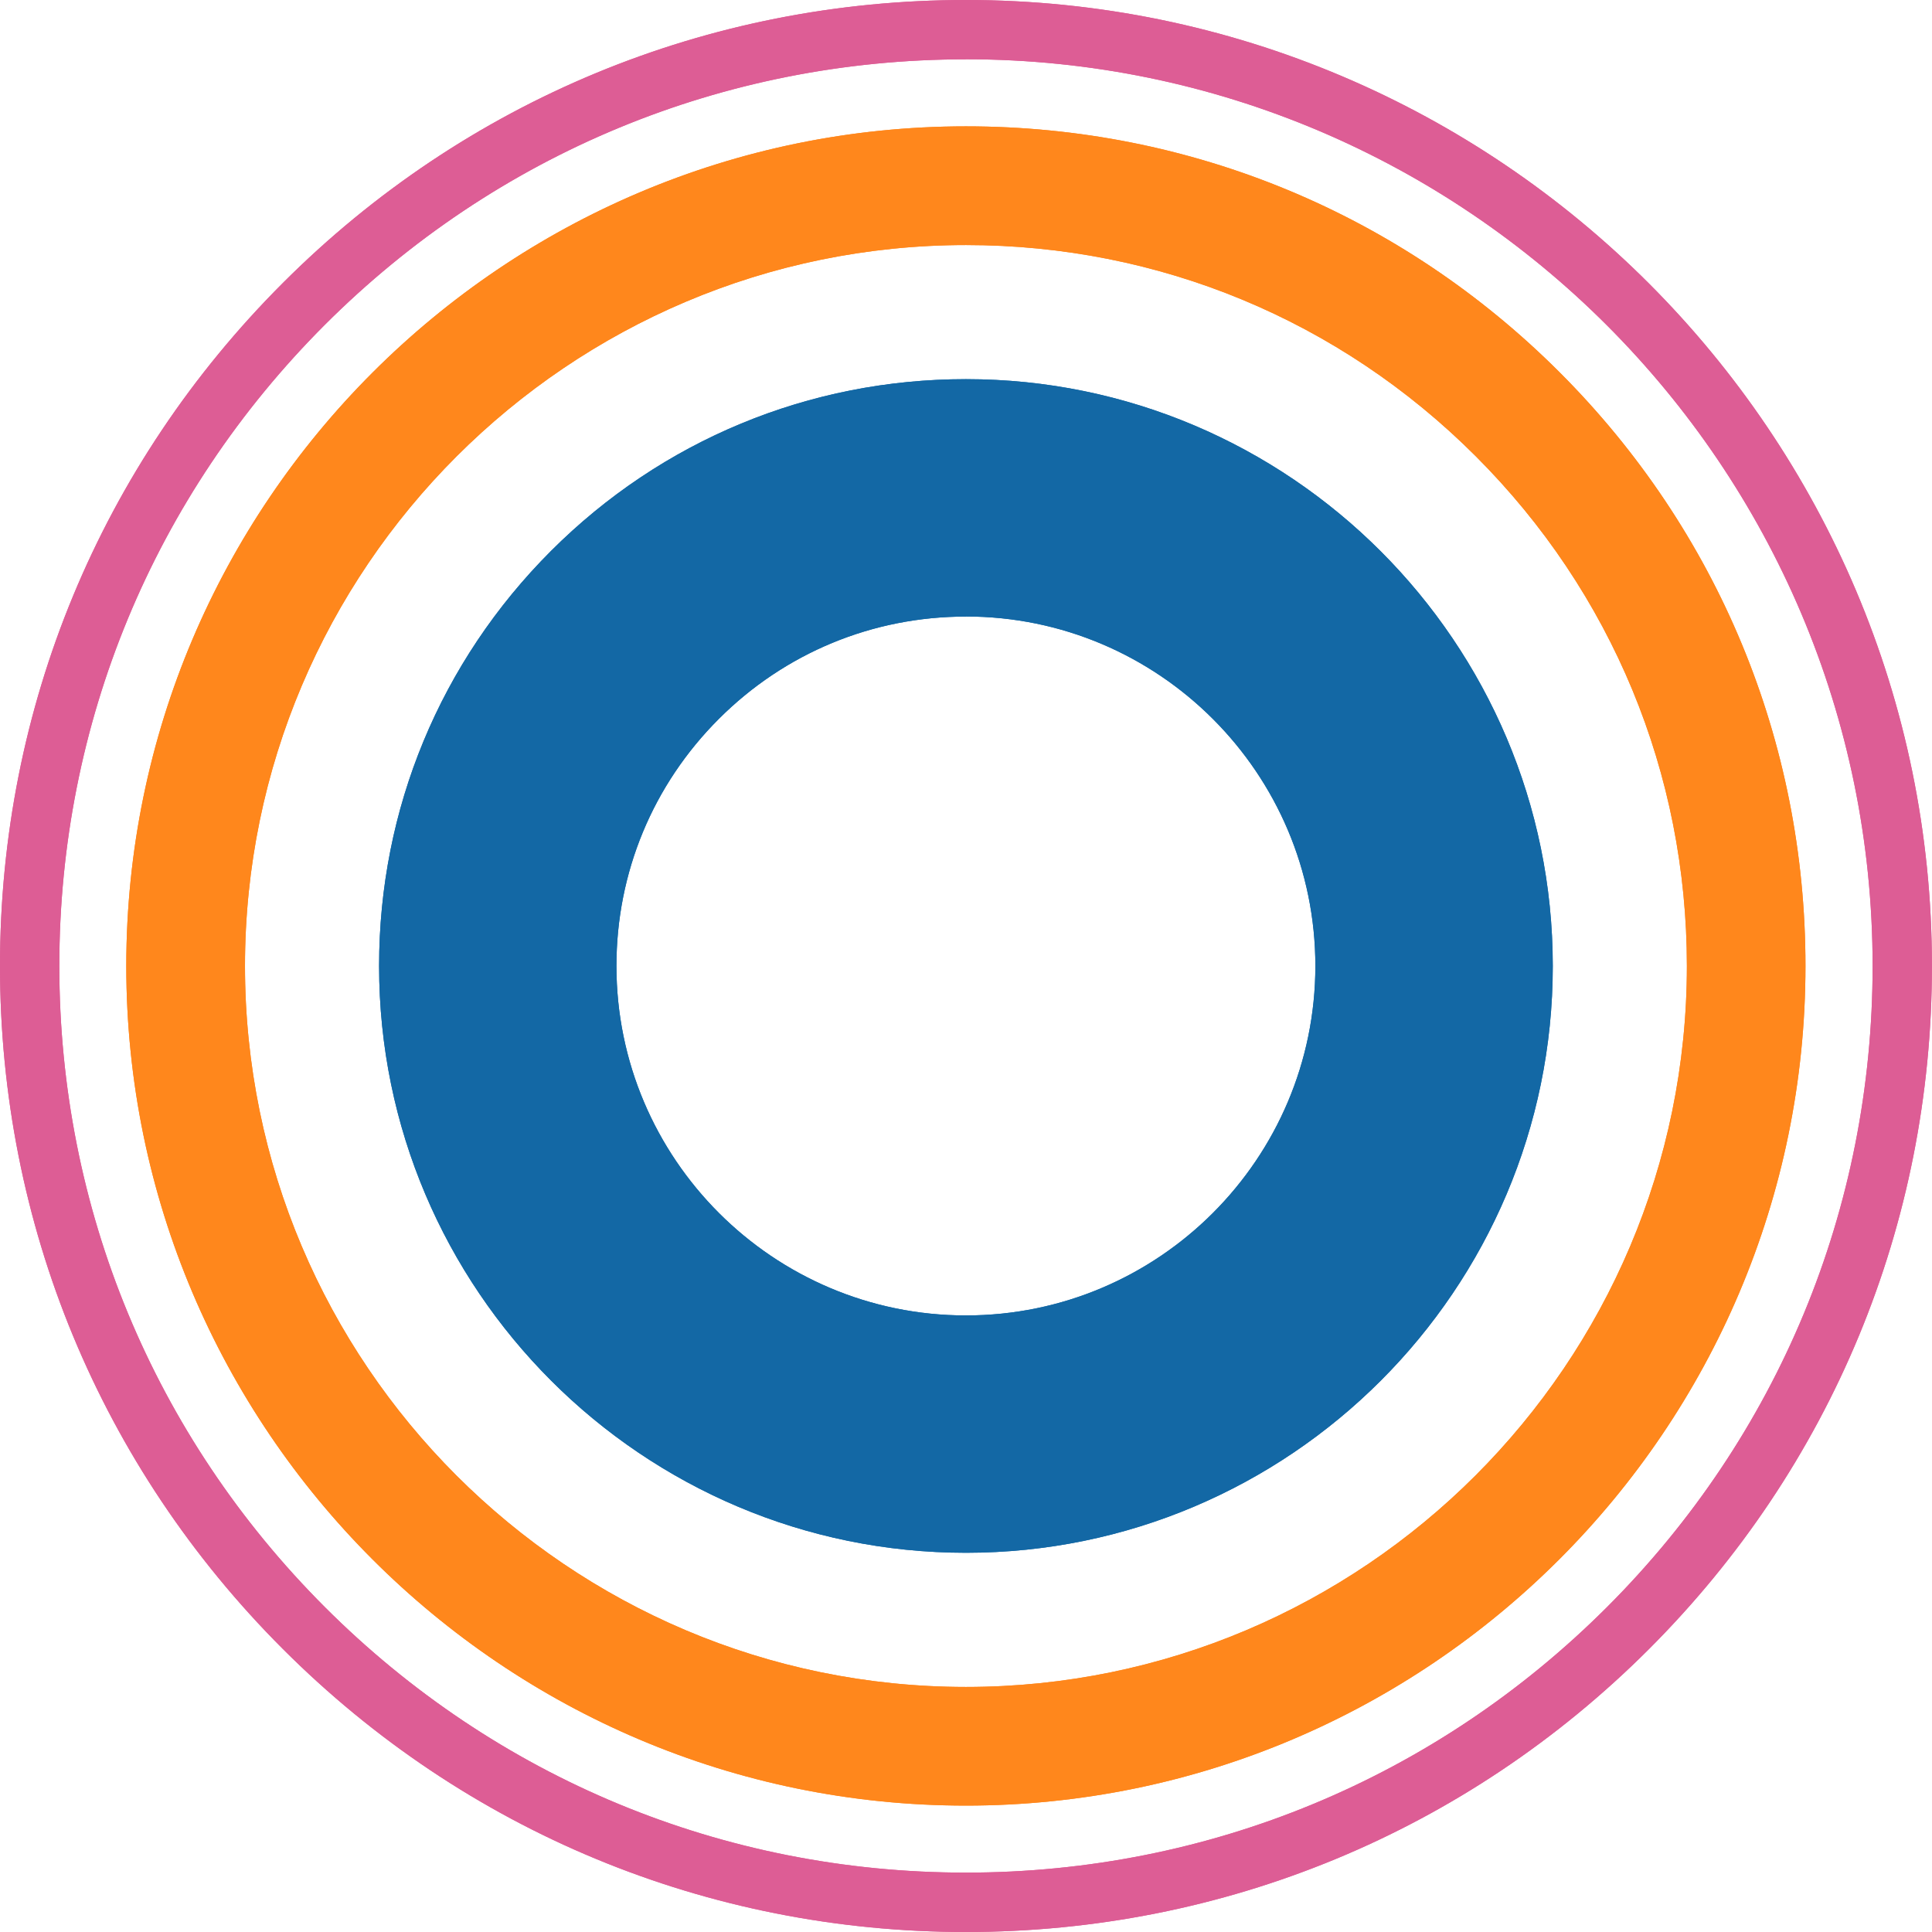<?xml version="1.0" encoding="UTF-8"?>
<svg id="Layer_1" xmlns="http://www.w3.org/2000/svg" viewBox="0 0 306.14 306.14">
  <defs>
    <style>
      .cls-1 {
        fill: #1368a5;
      }

      .cls-2 {
        fill: #dd5d95;
      }

      .cls-3 {
        fill: #ff871c;
      }
    </style>
  </defs>
  <path class="cls-2" d="M153.06,306.14h-.02c-40.88,0-79.32-15.93-108.22-44.85C15.9,232.37,0,193.93,0,153.05H0S0,153.05,0,153.05C0,112.16,15.92,73.72,44.84,44.82,73.74,15.92,112.18,0,153.06,0h.02c84.41.01,153.06,68.68,153.05,153.08,0,40.89-15.93,79.33-44.85,108.24-28.91,28.91-67.34,44.82-108.22,44.82ZM153.06,9.4c-38.37,0-74.44,14.94-101.58,42.06-27.13,27.13-42.08,63.21-42.08,101.59h0c0,38.37,14.93,74.45,42.06,101.59,27.13,27.14,63.2,42.09,101.58,42.09h.02c38.37,0,74.44-14.94,101.58-42.07,27.14-27.13,42.09-63.21,42.09-101.59,0-79.21-64.43-143.66-143.65-143.68h-.02Z"/>
  <path class="cls-3" d="M153.05,286.11c-73.36,0-133.04-59.7-133.04-133.06h0c.02-73.35,59.71-133.03,133.06-133.03,35.54,0,68.94,13.85,94.07,38.98,25.12,25.13,38.96,58.54,38.95,94.07,0,73.36-59.7,133.04-133.05,133.04ZM38.82,153.05c0,62.99,51.25,114.25,114.23,114.26,62.99,0,114.24-51.24,114.25-114.23,0-30.51-11.87-59.2-33.45-80.78-21.57-21.58-50.26-33.47-80.77-33.47-62.98,0-114.23,51.24-114.26,114.22h0Z"/>
  <path class="cls-1" d="M153.08,246.05h-.02c-51.27,0-92.99-41.72-92.99-92.99,0-24.84,9.68-48.19,27.24-65.76,17.56-17.55,40.91-27.22,65.74-27.22h.02c51.27,0,92.98,41.72,92.98,93,0,51.27-41.73,92.97-92.97,92.97ZM153.06,97.7c-14.79,0-28.7,5.76-39.15,16.21-10.47,10.46-16.23,24.36-16.23,39.15,0,30.54,24.84,55.38,55.38,55.38h0c30.53,0,55.36-24.83,55.37-55.37,0-30.54-24.84-55.38-55.37-55.38h0Z"/>
  <path class="cls-2" d="M153.06,306.14h-.02c-40.88,0-79.32-15.93-108.22-44.85C15.9,232.37,0,193.93,0,153.05H0S0,153.05,0,153.05C0,112.16,15.92,73.72,44.84,44.82,73.74,15.92,112.18,0,153.06,0h.02c84.41.01,153.06,68.68,153.05,153.08,0,40.89-15.93,79.33-44.85,108.24-28.91,28.91-67.34,44.82-108.22,44.82ZM153.06,9.4c-38.37,0-74.44,14.94-101.58,42.06-27.13,27.13-42.08,63.21-42.08,101.59h0c0,38.37,14.93,74.45,42.06,101.59,27.13,27.14,63.2,42.09,101.58,42.09h.02c38.37,0,74.44-14.94,101.58-42.07,27.14-27.13,42.09-63.21,42.09-101.59,0-79.21-64.43-143.66-143.65-143.68h-.02Z"/>
  <path class="cls-3" d="M153.05,286.11c-73.36,0-133.04-59.7-133.04-133.06h0c.02-73.35,59.71-133.03,133.06-133.03,35.54,0,68.94,13.85,94.07,38.98,25.12,25.13,38.96,58.54,38.95,94.07,0,73.36-59.7,133.04-133.05,133.04ZM38.82,153.05c0,62.99,51.25,114.25,114.23,114.26,62.99,0,114.24-51.24,114.25-114.23,0-30.51-11.87-59.2-33.45-80.78-21.57-21.58-50.26-33.47-80.77-33.47-62.98,0-114.23,51.24-114.26,114.22h0Z"/>
  <path class="cls-1" d="M153.08,246.05h-.02c-51.27,0-92.99-41.72-92.99-92.99,0-24.84,9.68-48.19,27.24-65.76,17.56-17.55,40.91-27.22,65.74-27.22h.02c51.27,0,92.98,41.72,92.98,93,0,51.27-41.73,92.97-92.97,92.97ZM153.06,97.7c-14.79,0-28.7,5.76-39.15,16.21-10.47,10.46-16.23,24.36-16.23,39.15,0,30.54,24.84,55.38,55.38,55.38h0c30.53,0,55.36-24.83,55.37-55.37,0-30.54-24.84-55.38-55.37-55.38h0Z"/>
</svg>